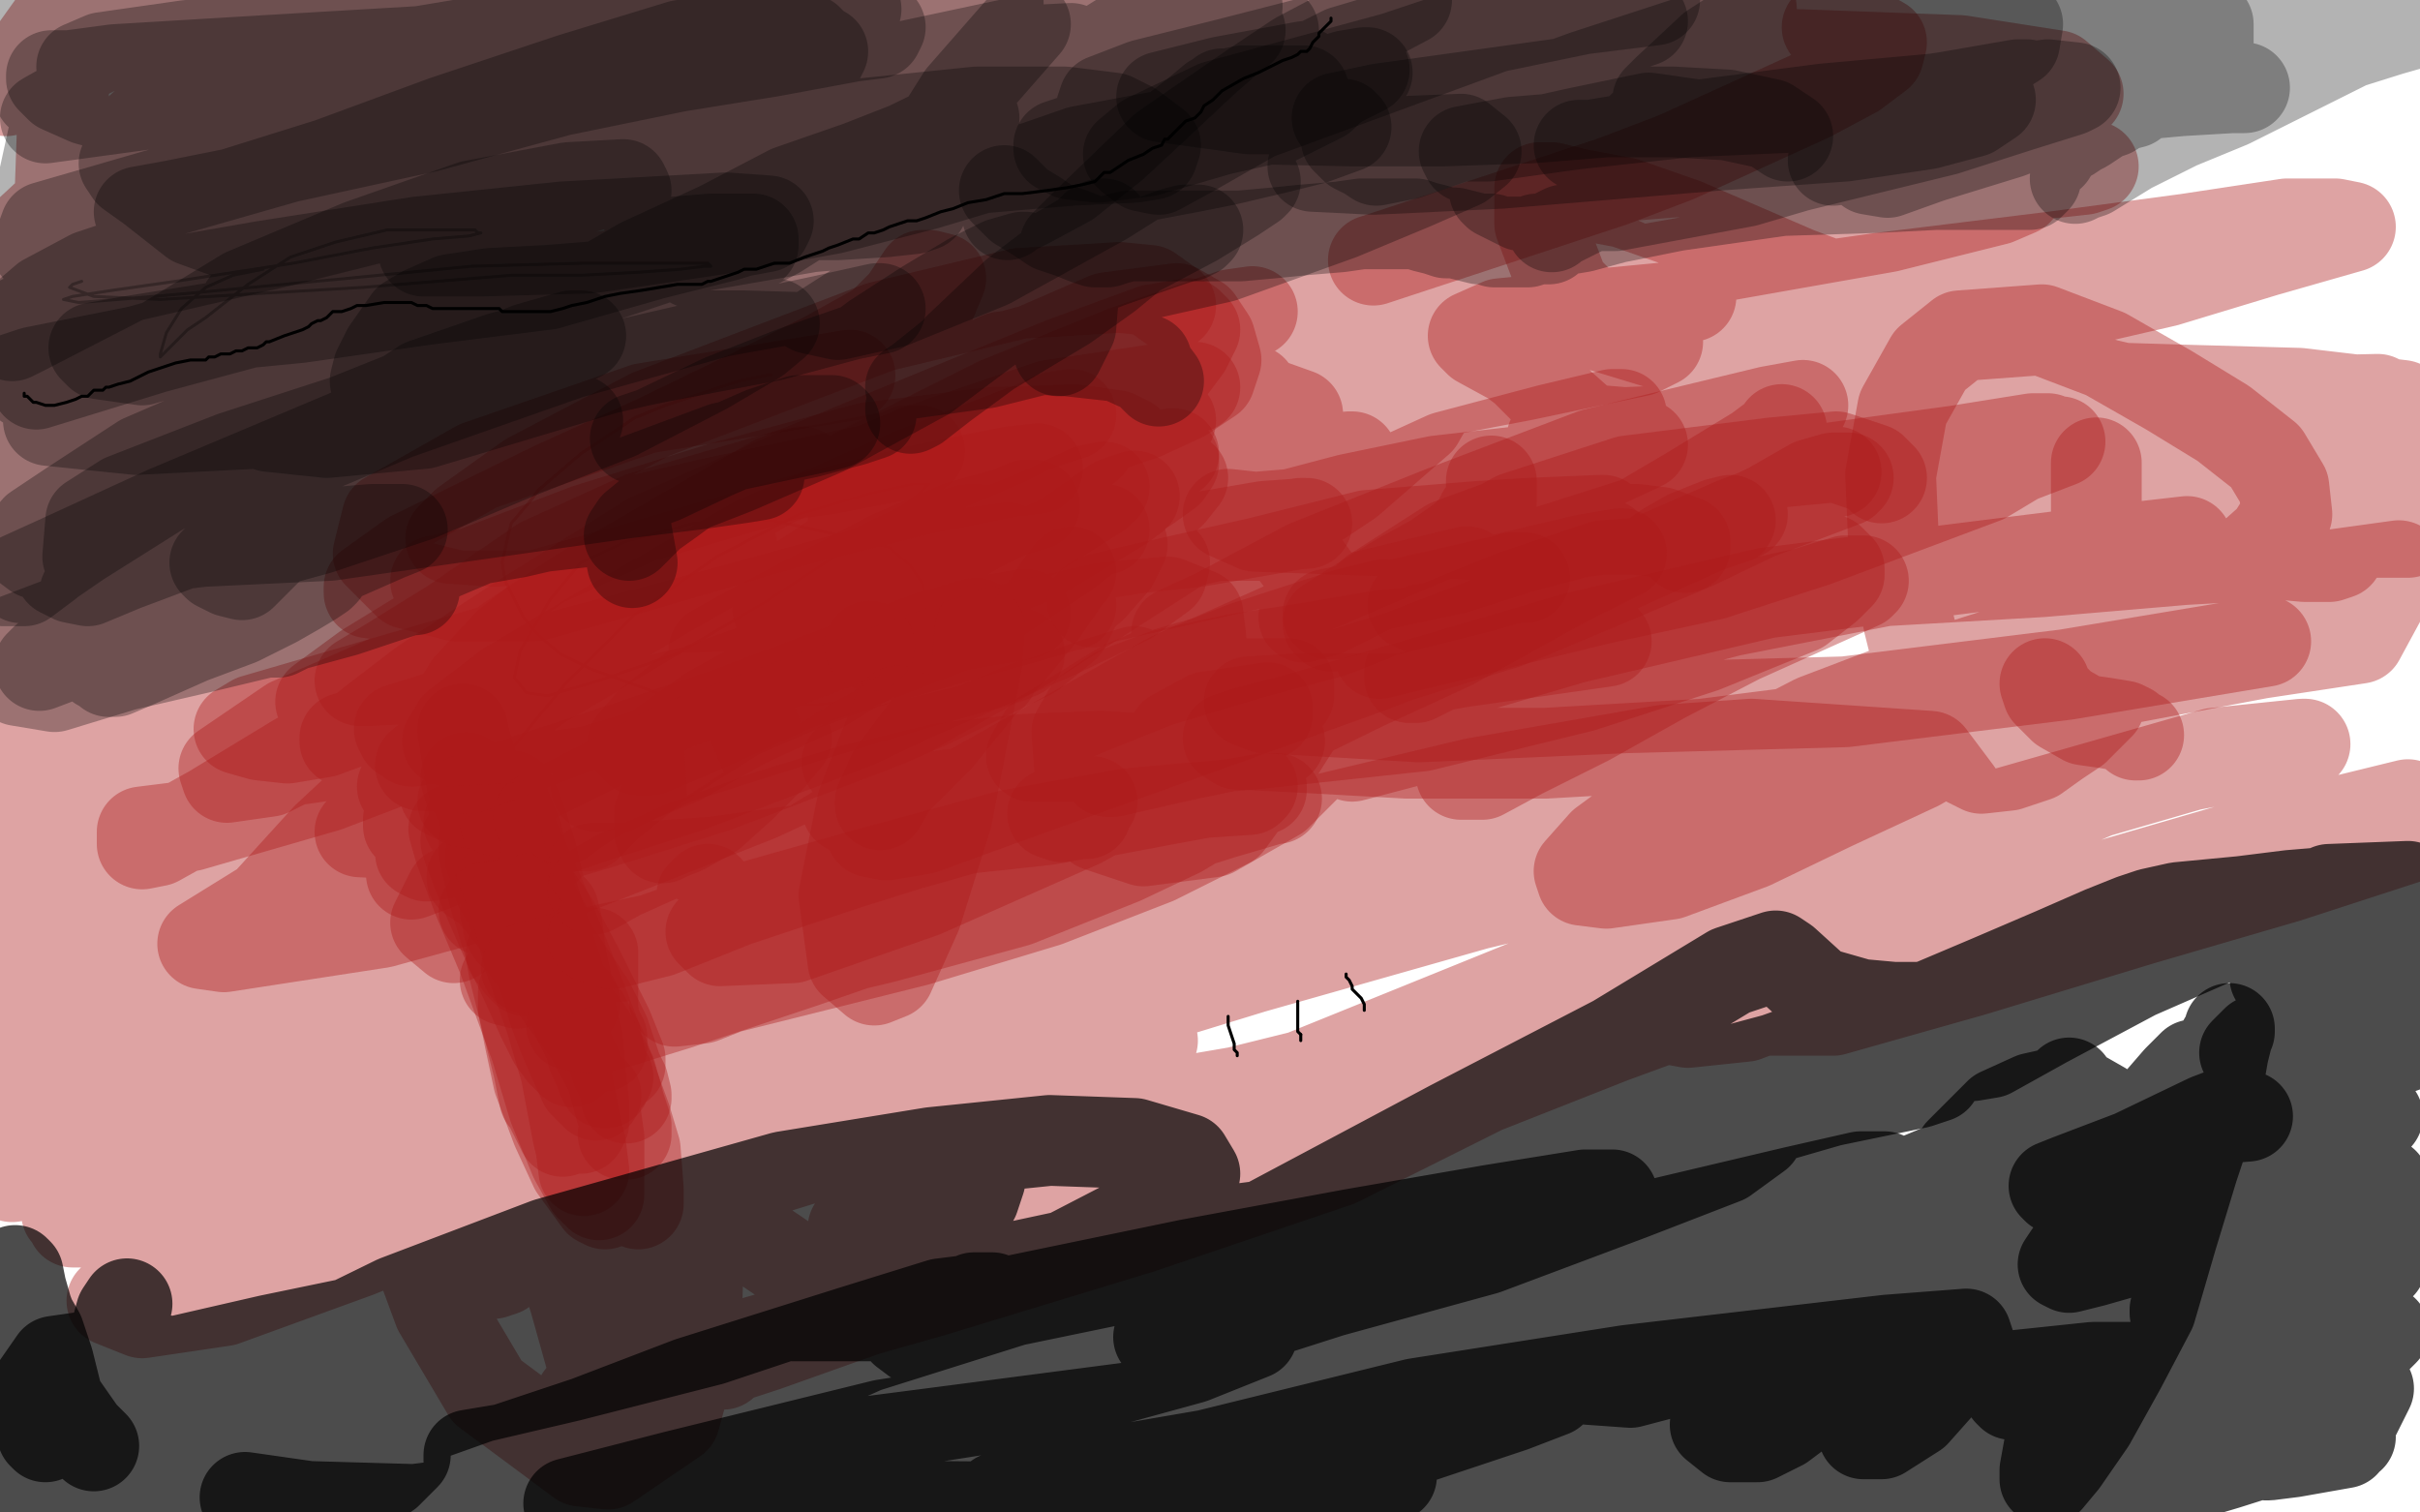 <?xml version="1.0" standalone="no"?>
<!DOCTYPE svg PUBLIC "-//W3C//DTD SVG 1.1//EN"
"http://www.w3.org/Graphics/SVG/1.1/DTD/svg11.dtd">

<svg width="800" height="500" version="1.1" xmlns="http://www.w3.org/2000/svg" xmlns:xlink="http://www.w3.org/1999/xlink" style="stroke-antialiasing: false"><desc>This SVG has been created on https://colorillo.com/</desc><rect x='0' y='0' width='800' height='500' style='fill: rgb(255,255,255); stroke-width:0' /><polyline points="255,124 254,124 254,124 244,126 244,126 232,130 232,130 220,134 220,134 210,138 210,138 201,144 201,144 192,150 178,162 175,166 169,173 168,177 166,186 167,192 170,198 173,204 178,210 185,216 195,221 217,229 235,233 251,233 270,233 286,231 298,226 304,222 306,217 306,209 306,205 306,199 305,193 301,187 294,181 278,177 255,172 229,173 207,179 192,186 182,198 172,215 170,224 174,229 181,230 198,225 224,216 253,199 279,182 303,164 307,160 302,160 288,163 264,170 237,184 210,203 187,226 168,249 159,264 156,272" style="fill: none; stroke: #ac1b1b; stroke-width: 1; stroke-linejoin: round; stroke-linecap: round; stroke-antialiasing: false; stroke-antialias: 0; opacity: 0.4"/>
<polyline points="246,187 243,187 243,187 241,187 241,187 240,187 240,187 237,190 237,190 232,196 232,196 220,206 220,206 202,218 177,233 149,252 127,266 119,275 141,276 193,257 262,219 323,179 360,147 372,122 360,114 331,118 299,132 277,152 250,190 238,212 225,230 217,239 197,264 191,272 191,273 194,273 201,266 217,253 244,236 297,213 330,194 353,180 364,175 365,175 361,176 352,183 331,197 278,222 235,238 197,258 174,267 173,267 184,259 205,240 251,208 269,197 312,169 328,161 334,159 334,168 326,179 304,195 269,219 228,242 167,277 152,283 136,289 142,285 157,268 184,246 219,221 265,194 309,171 340,157 351,151 344,152 314,159 268,171 215,187 164,212 123,232 103,245 105,246 138,232 180,207 233,179 284,152 323,137 340,131 342,131 338,132 327,137 303,145 265,156 196,187 158,212 126,233 106,248 99,251 106,250 119,239 144,221 185,197 269,155 318,135 344,122 345,118 340,116 329,119 299,136 253,163 151,215 96,239 74,254 75,257 89,255 113,243 153,217 198,186 245,152 285,124 306,104 311,92 307,91 305,91 303,94 299,100 291,108 273,118 247,131 216,146 183,161 136,184 122,194 122,196 130,197 150,192 185,177 229,156 301,130 340,117 364,114 374,116 376,120 375,125 369,131 356,136 331,144 298,153 249,173 221,186 207,194 206,195 215,197 230,192 281,153 312,133 343,115 366,105 389,102 396,106 400,112 402,119 400,125 391,131 378,137 366,141 355,145 353,146" style="fill: none; stroke: #ac1b1b; stroke-width: 30; stroke-linejoin: round; stroke-linecap: round; stroke-antialiasing: false; stroke-antialias: 0; opacity: 0.4"/>
<polyline points="531,180 517,179 517,179 491,177 491,177 458,175 458,175 420,178 420,178 377,183 377,183 339,189 339,189 307,199 291,209 292,213 296,216 299,218 303,220 312,221 334,220 375,212 426,197 475,177 528,154 541,148 543,147 542,147 539,147 533,149 517,158 489,171 428,197 405,206 336,238 295,257 285,269 288,275 293,276 305,274 338,262 388,244 452,221 548,184 573,173 610,159 611,158 606,158 599,160 585,168 560,180 498,206 443,223 383,241 354,252 292,267 280,267 280,265 288,256 304,241 349,212 368,203 432,172 478,151 512,142 533,137 536,137 533,138 521,145 494,156 453,175 404,197 320,225 273,241 265,247 272,250 282,250 297,245 317,233 348,215 407,184 428,175 494,151 522,145 533,142 534,143 528,148 515,154 496,164 464,181 403,205 359,222 321,235 305,239 314,233 350,215 401,199 435,190 423,183 404,176 391,171 369,167 348,165 327,164 305,161 279,161 253,163 231,171 213,180 204,189 202,196 219,201 250,200 291,195 336,185 378,172 410,166 429,165 435,165 436,165 429,170 421,175 404,182 381,192 349,206 314,224 273,247 233,263 199,277 180,280 184,274 202,258 235,235 284,208 338,187 391,165 431,153 446,151 447,151 437,163 421,175 394,191 355,211 309,236 251,263 188,288 126,305 74,313 67,312 88,299 108,277 138,249 175,220 221,192 267,168 308,152 349,138 360,137 361,141 358,150 353,164 342,182 318,204 285,225 241,253 196,274 148,290 102,298 103,294 108,289 140,254 179,226 231,195 286,170 340,152 385,136 415,132 429,137 430,147 429,158 420,171 402,189 368,211 325,230 269,252 187,280 133,292 107,291 116,286 137,265 166,235 208,205 258,176 312,153 360,133 403,126 414,129 416,137 414,149 405,164 383,182 352,200 309,216 255,237 195,255 138,263 127,260 138,254 154,239 185,217 227,188 276,160 330,133 372,116 407,104 414,103 409,105 397,112 376,123 344,141 305,160 260,181 182,219 127,240 114,244 114,245 115,245 117,244 123,239 140,226 172,205 215,178 265,156" style="fill: none; stroke: #ac1b1b; stroke-width: 30; stroke-linejoin: round; stroke-linecap: round; stroke-antialiasing: false; stroke-antialias: 0; opacity: 0.4"/>
<polyline points="242,181 191,202 191,202 163,215 163,215 84,238 84,238 79,241 79,241 86,243 86,243 95,244 95,244 107,242 126,235 174,220 217,209 259,198 303,188 342,182 371,182 385,186 384,190 373,198 350,209 302,230 283,239 228,260 194,271 168,280 156,282 156,280 166,269 185,252 214,231 252,210 317,182 352,168 377,161 386,158 385,158 377,163 360,172 316,190 275,206 233,223 191,241 150,257 133,260 141,260 157,257 182,243 217,221 260,201 330,174 366,162 387,157 391,158 387,163 376,173 355,185 324,202 286,221 241,244 170,272 139,282 141,283 148,282 160,275 175,261 201,237 238,211 297,173 332,152 353,140 358,138 354,139 346,147 335,159 320,175 297,197 254,231 221,251 190,264 165,271 152,273 150,274 153,274 160,269 170,261 186,249 218,226 240,211 260,195 275,185 281,181 280,181 277,184 261,199 243,214 217,230 187,248 151,265 135,271 135,273 140,274 158,272 183,260 223,237 271,209 296,195 358,156 382,142 387,139 386,139 378,142 366,151 336,168 313,180 284,193 254,204 224,213 193,218 171,220 163,218 168,212 192,196 256,159 307,138 351,120 381,109 393,107 395,109 392,115 386,123 373,135 360,144 351,149 318,162 293,169 282,172" style="fill: none; stroke: #ac1b1b; stroke-width: 30; stroke-linejoin: round; stroke-linecap: round; stroke-antialiasing: false; stroke-antialias: 0; opacity: 0.4"/>
<polyline points="296,221 291,223 291,223 282,224 282,224 281,224 281,224 281,222 281,222 285,214 285,214 286,210 286,210 289,201 298,186 303,181 319,168 338,160 359,154 375,152 385,151 388,152 388,153 386,156 379,161 352,173 321,184 286,197 250,209 218,222 191,230 177,233 175,233 177,232 184,226 196,217 217,206 243,193 273,182 302,175 324,171 337,171 339,173 337,177 335,180 320,194 301,208 274,225 237,248 191,273 149,295 144,305 150,310 158,305 172,289 196,265 230,237 271,211 307,189 334,174 348,170 353,173 353,176 355,187 356,193 356,199 352,207 341,216 308,232 292,239 237,260 199,272 169,281 162,282 165,282 171,277 179,267 193,253 217,235 248,214 305,187 339,178 352,176 370,177 371,180 368,186 361,194 349,204 328,216 298,230 239,254 193,265 158,270 155,272 159,272 167,270 181,261 200,246 231,227 249,217 311,188 343,175 361,167 365,165 361,166 355,171 333,185 308,197 270,211 249,220 172,240 138,243 136,245 137,245 142,244 147,240 155,227 168,213 188,197 213,184 242,171 268,163 289,160 309,159 313,159 313,160 305,163 287,172 260,182 224,201 161,232 132,241 133,243 139,244 146,242 156,235 177,218 213,194 258,168 303,149 347,134 387,128 395,128 394,128 391,129 386,131 375,135 355,140 311,150 294,154 237,166 198,175 164,179 149,178 154,173 175,158 215,137 291,108 337,97 370,95 380,96 387,101" style="fill: none; stroke: #ac1b1b; stroke-width: 30; stroke-linejoin: round; stroke-linecap: round; stroke-antialiasing: false; stroke-antialias: 0; opacity: 0.4"/>
<polyline points="260,244 255,250 255,250 245,260 245,260 235,269 235,269 226,274 226,274 221,276 221,276 219,277 219,277 218,275 218,269 222,259 233,245 253,228 280,211 305,198 318,190 324,186 326,185 328,185 328,186 327,188 319,192 303,199 280,207 249,219 210,225 167,232 166,233 172,234 181,234 190,229 207,221 238,210 282,199 333,188 383,180 418,174 432,173 430,173 419,175 396,179 359,183 316,189 268,198 218,212 174,230 161,238 162,241 163,242 164,243 165,243 168,244 174,243 190,236 237,220 270,211 288,207 331,200 348,200 353,200 354,200 353,200 347,202 333,206 287,219 244,232 190,247 149,255 147,261 147,262 149,263 153,263 158,261 162,261 168,260 169,260 171,260 175,258 199,246 216,235 225,228 225,226 221,225 205,228 184,233 150,244 108,260 63,273 47,275 47,279 52,278 70,268 98,251 137,229 180,210 220,198 251,188 269,188 275,189 276,190 274,190 269,191 258,194 238,202 210,210 178,219 143,228 114,234 106,232 121,221 152,202 196,180 243,166 282,158 306,156 319,157 318,158 311,160 299,165 277,171 251,177 223,183 195,191 174,196 165,198 177,194 191,189 254,169 300,157 334,152 357,149 367,148 361,147 351,148 331,151 302,156 265,165 225,174 185,183 144,192 145,193 152,191 194,175 239,161 287,148 328,143 355,142 369,144 373,146 372,147 365,151 350,159 329,167 308,178 283,189 261,198 246,202 243,203 251,204 268,198 309,178 337,166 364,157 380,152 387,150 388,150" style="fill: none; stroke: #ac1b1b; stroke-width: 30; stroke-linejoin: round; stroke-linecap: round; stroke-antialiasing: false; stroke-antialias: 0; opacity: 0.4"/>
<polyline points="183,301 184,305 184,305 185,313 185,313 186,319 186,319 187,323 187,323 187,324 187,323 186,319 182,313 180,309 178,307 177,305 176,304 176,306 175,322 176,335 177,348 179,358 180,363 181,364 181,362 182,355 183,336 182,321 180,301 176,283 172,270 169,263 168,263 168,281 168,290 175,325 181,347 186,364 190,371 192,373 193,371 193,365 192,356 191,344 188,331 184,316 179,300 173,289 169,284 168,284 167,292 167,305 170,321 174,337 178,353 182,366 185,372 186,374 186,365 186,353 183,339 175,313 169,296 164,283 160,278 160,282 163,295 167,308 171,321 175,333 180,349 182,358 183,364 184,366 185,362 185,359" style="fill: none; stroke: #ac1b1b; stroke-width: 30; stroke-linejoin: round; stroke-linecap: round; stroke-antialiasing: false; stroke-antialias: 0; opacity: 0.4"/>
<polyline points="174,329 175,332 175,332 176,339 176,339 179,351 179,351 180,356 180,356 181,358 181,358 181,359 181,356 179,346 175,333 165,306 159,288 152,277 150,274 152,281 158,297 166,316 177,346 183,366 190,383 195,392 198,395 198,391 198,376 196,362 192,346 187,327 181,307 175,290 170,277 168,273 169,275 174,286 181,302 192,330 197,343 199,352 200,356 201,356" style="fill: none; stroke: #ac1b1b; stroke-width: 30; stroke-linejoin: round; stroke-linecap: round; stroke-antialiasing: false; stroke-antialias: 0; opacity: 0.4"/>
<polyline points="195,315 196,315 196,315 196,320 196,320 196,327 196,327 196,334 196,334 197,340 198,345 199,346 199,343 194,333 192,329 182,309 173,293 164,279 157,268 155,260 154,257 158,271 162,283 165,297 169,311 174,325 179,336 183,344 186,348 187,349 188,350 189,351 187,346 183,340 174,325 167,310 160,294 155,281 154,278" style="fill: none; stroke: #ac1b1b; stroke-width: 30; stroke-linejoin: round; stroke-linecap: round; stroke-antialiasing: false; stroke-antialias: 0; opacity: 0.4"/>
<polyline points="169,315 170,316 170,316 171,317 171,317 172,319 172,319 173,320 173,320 174,321" style="fill: none; stroke: #ac1b1b; stroke-width: 30; stroke-linejoin: round; stroke-linecap: round; stroke-antialiasing: false; stroke-antialias: 0; opacity: 0.4"/>
<polyline points="205,352 205,350 205,350 201,340 201,340 191,320 191,320 183,305 183,305 174,292 174,292 168,282 168,282 166,279 168,286 172,296 181,313 184,318 189,331 191,337 193,341 195,345 196,349 198,353 199,356 200,357 200,358 200,357 197,347 190,334 179,315 162,294 156,290" style="fill: none; stroke: #ac1b1b; stroke-width: 30; stroke-linejoin: round; stroke-linecap: round; stroke-antialiasing: false; stroke-antialias: 0; opacity: 0.4"/>
<polyline points="207,363 207,362 207,362 206,358 206,358 204,354 204,354 200,342 200,342 195,332 195,332 187,320 187,320 178,306 171,297 168,292 167,291" style="fill: none; stroke: #ac1b1b; stroke-width: 30; stroke-linejoin: round; stroke-linecap: round; stroke-antialiasing: false; stroke-antialias: 0; opacity: 0.4"/>
<polyline points="206,375 207,375 207,375 207,372 207,372 205,366 205,366 202,355 202,355 195,342 195,342 181,323 181,323 175,315 173,312 173,311 172,310 170,309 169,308 169,307 168,306 168,305 168,304 168,303 168,301 167,301" style="fill: none; stroke: #ac1b1b; stroke-width: 30; stroke-linejoin: round; stroke-linecap: round; stroke-antialiasing: false; stroke-antialias: 0; opacity: 0.4"/>
<polyline points="197,362 195,360 195,360 193,358 193,358 189,349 189,349 186,342 186,342 183,334 183,334 181,327 181,327 179,321 177,316 176,313 173,308 171,305 170,303 168,297 166,292 164,287 162,284 162,283" style="fill: none; stroke: #ac1b1b; stroke-width: 30; stroke-linejoin: round; stroke-linecap: round; stroke-antialiasing: false; stroke-antialias: 0; opacity: 0.4"/>
<polyline points="193,379 192,378 192,378 191,376 191,376 191,375 191,375 190,373 190,373 190,370 190,370 189,366 189,366 187,358 184,352 181,346 178,341 175,336 174,333 173,330 173,329 173,328 173,333 175,343 178,357 184,373 190,386 198,397 200,398 200,397 200,394 200,390 200,386 200,379 199,372 197,361 192,341 186,327 184,320 175,292 171,276 167,266 166,264 166,268 169,279 174,297 178,308 183,320 187,333 191,348 195,367 200,383 206,394 211,398 211,396 211,393 210,380 207,370 203,359 199,347 193,336 185,325 173,308 169,300 166,295 165,293" style="fill: none; stroke: #ac1b1b; stroke-width: 30; stroke-linejoin: round; stroke-linecap: round; stroke-antialiasing: false; stroke-antialias: 0; opacity: 0.4"/>
<polyline points="193,387 192,379 192,379 191,375 191,375 187,354 187,354 182,337 182,337 175,317 175,317 169,295 169,295 163,273 157,256 153,242 153,241 154,248 156,259 161,272 166,288 171,301 177,313 184,325 187,329 189,330 189,331 190,331 190,332 188,329 183,322 182,319" style="fill: none; stroke: #ac1b1b; stroke-width: 30; stroke-linejoin: round; stroke-linecap: round; stroke-antialiasing: false; stroke-antialias: 0; opacity: 0.4"/>
<polyline points="236,215 245,210 245,210 256,204 256,204 294,184 294,184 317,174 317,174 335,169 335,169 342,167 339,167 326,173 310,182 285,197 257,213 230,227 215,239 209,246 211,248 215,248 236,239 262,227 290,217 316,207 339,203" style="fill: none; stroke: #ac1b1b; stroke-width: 30; stroke-linejoin: round; stroke-linecap: round; stroke-antialiasing: false; stroke-antialias: 0; opacity: 0.4"/>
<polyline points="182,244 174,245 174,245 169,245 169,245 170,245 170,245 174,245 174,245 182,242 182,242 198,233 198,233 223,221 253,208 283,195 308,183 321,176 323,175 322,175 320,175 310,178 285,190 244,203 194,222 155,240 139,253 155,254 190,241 240,221 296,197 341,177 363,163 365,161 360,162 343,170 313,182 237,203 181,218 141,224 121,225 119,225 129,219 150,206 179,186 212,171 260,157 274,155 300,150 304,149 303,149 300,149" style="fill: none; stroke: #ac1b1b; stroke-width: 30; stroke-linejoin: round; stroke-linecap: round; stroke-antialiasing: false; stroke-antialias: 0; opacity: 0.4"/>
<polyline points="257,201 289,190 289,190 310,184 310,184 326,182 326,182 333,181 333,181 334,183 334,183 333,186 333,186 329,190 314,201 295,213 272,227 246,239 225,251 208,258 198,260 197,260 202,256 229,237 263,220 305,200 343,184 371,167 375,164 369,166 350,179 318,192 278,211 231,228 167,244 148,245 151,240 168,227 203,206 250,179 300,157 339,142 354,137 348,138 332,146 306,157" style="fill: none; stroke: #ac1b1b; stroke-width: 30; stroke-linejoin: round; stroke-linecap: round; stroke-antialiasing: false; stroke-antialias: 0; opacity: 0.4"/>
<polyline points="186,271 190,268 190,268 196,264 196,264 221,252 221,252 239,244 239,244 258,235 258,235 276,227 276,227 296,219 312,212 321,207 323,206 322,206 308,210 279,221 242,235 201,249 170,259 155,264 153,265 167,267 190,261 226,250 267,237 307,225 332,218 337,216 334,215 321,215 295,222 259,235 223,248 178,263 165,268 164,268 169,268" style="fill: none; stroke: #ac1b1b; stroke-width: 30; stroke-linejoin: round; stroke-linecap: round; stroke-antialiasing: false; stroke-antialias: 0; opacity: 0.4"/>
<polyline points="354,189 353,190 353,190 344,203 344,203 335,214 335,214 323,228 323,228 310,244 310,244 295,259 295,259 291,266 291,265 295,256 307,240 315,232 323,226 328,223" style="fill: none; stroke: #ac1b1b; stroke-width: 30; stroke-linejoin: round; stroke-linecap: round; stroke-antialiasing: false; stroke-antialias: 0; opacity: 0.4"/>
<polyline points="348,211 346,214 346,214 339,220 339,220 329,228 329,228 317,239 317,239 295,258 295,258 284,268 284,268 281,272 281,273 285,270 297,258 315,243 335,232 350,224 357,221 358,220 356,222 343,233 336,238 309,255 289,269 274,278 266,283 263,285 267,278 272,271 283,262 298,251 314,243 327,238 331,237 323,241 315,245 278,261 250,273 227,284 222,287 227,288 247,279 273,265 314,241 325,236 340,231 333,234 318,242 295,254 266,267 237,279 211,290 191,296 200,294 218,286 245,275 275,266 304,258 338,253 346,253 346,256 343,258 319,270 291,281 256,291 220,300 194,307 189,308 199,302 241,279 281,263 320,247 338,242 369,235 371,235 367,240 353,250 325,262 289,275 229,289 198,294 187,294 190,293 204,285 229,271 262,257 294,246 323,239 348,238 351,241 348,246 334,256 304,267 265,280 225,290 197,293 191,293 202,288 223,275 253,260 291,247 326,238 351,236 361,236 360,239 349,246 328,256 277,276 241,289 215,298 209,300 212,300 227,294 257,280 298,265 340,253 389,243 404,242 406,242 402,244 390,249 368,254 335,262 296,270 266,275 253,276 256,274 261,270 293,247 325,230 359,215 385,207 396,208 397,212 392,218 363,233 327,242 284,251 238,261 200,268 178,270 192,263 223,247 286,224 329,209 364,201 386,199 396,203 397,211 389,220 367,231 312,248 264,262 239,269 186,282 180,284 188,285 210,279 247,263 297,248 346,237 408,226 426,226 426,230 421,234 381,252 327,267 266,282 206,293 161,300 160,301 168,299 210,285 247,271 285,260 315,253 335,251 344,253 343,259 320,275 290,287 254,299 235,304 181,321 167,324 171,325 192,318 229,302 275,285 326,270 391,257 411,258 414,261 406,272 382,284 346,298 303,311 259,322 223,331 232,330 277,312 320,295 366,276 402,264 417,261 417,260 408,262 384,269 323,286 279,294 245,302 232,303 239,301 261,290 295,272 331,257 371,246 382,244 383,244 376,249 358,256 325,267 283,281 244,292 229,298 234,299 257,293 322,269 364,256 393,248 400,247 391,250 363,260 316,276 256,293 204,306 181,318 207,316 256,300 317,282 377,262 414,249 423,245 412,247 365,258 320,268 274,278 252,283 213,289 210,289" style="fill: none; stroke: #ac1b1b; stroke-width: 30; stroke-linejoin: round; stroke-linecap: round; stroke-antialiasing: false; stroke-antialias: 0; opacity: 0.4"/>
<polyline points="234,294 232,296 232,296 234,298 234,298 242,301 242,301 259,300 259,300 291,294 291,294 333,285 333,285 373,273 401,267 406,266 399,267 374,274 313,291 288,295 242,305 185,317 174,320 180,320 203,315 240,302 286,289 334,276 373,269 395,267 400,269 390,275 371,284 336,298 292,310 246,321 206,333 189,339 198,340 224,332 266,318 315,301 366,281 404,269 421,264 422,264 418,264 407,266 385,268" style="fill: none; stroke: #ac1b1b; stroke-width: 30; stroke-linejoin: round; stroke-linecap: round; stroke-antialiasing: false; stroke-antialias: 0; opacity: 0.4"/>
<polyline points="196,294 205,289 205,289 225,280 225,280 253,270 253,270 282,261 282,261 311,254 311,254 339,251 339,251 364,250 379,251 385,251 386,251 377,251 361,251 335,253 299,262 265,271 239,279 230,283 231,284 243,285 283,278 322,270 360,264 391,260 409,259 414,260 413,261 398,262 387,264 334,274 314,279 255,298 235,308 238,311 262,310 305,295 357,272 399,249 419,236 419,234 399,237 388,243" style="fill: none; stroke: #ac1b1b; stroke-width: 30; stroke-linejoin: round; stroke-linecap: round; stroke-antialiasing: false; stroke-antialias: 0; opacity: 0.4"/>
<polyline points="196,287 207,287 207,287 236,285 236,285 272,280 272,280 309,275 309,275 346,271 346,271 357,269 357,269 359,269 357,268 349,268 333,270 305,278 269,288 231,300 204,308 196,310 202,312 218,308 243,298 279,286 314,275 342,269 358,266 361,265 357,265 346,265 324,267 295,275 270,281 258,284 266,281 284,270 324,245 349,233 369,225 374,223 375,222 362,226 338,234 308,247 289,257 289,259 307,256 366,232 411,214 445,203 457,200 458,200 453,204 440,209 414,216 357,233 318,242 289,249 280,252 286,252 310,246 352,232 405,217 457,201 501,191 504,191 500,191 490,194 474,198 450,204 438,207" style="fill: none; stroke: #ac1b1b; stroke-width: 30; stroke-linejoin: round; stroke-linecap: round; stroke-antialiasing: false; stroke-antialias: 0; opacity: 0.4"/>
<polyline points="432,253 422,263 422,263 401,275 401,275 378,278 378,278 363,273 363,273 358,264 358,264 357,255 357,255 356,242 360,235 369,229 385,223 408,218 434,214 457,210 469,209 472,208 470,208 459,215 442,226 414,239 382,256 357,264 348,269 351,270 379,261 396,249 463,212 500,197 530,187 544,186 546,188 545,194 539,203 530,213 510,233 498,244 488,252 484,255 483,256 490,256 503,249 525,238 550,224 575,211 595,202 615,193 616,192 610,192 597,196 569,202 523,214 450,238 440,245 447,250 466,245 490,230 514,213 532,196 544,186 551,181 558,177 568,173 572,172 568,175" style="fill: none; stroke: #ac1b1b; stroke-width: 30; stroke-linejoin: round; stroke-linecap: round; stroke-antialiasing: false; stroke-antialias: 0; opacity: 0.4"/>
<polyline points="361,199 363,198 363,198 376,195 376,195 416,186 416,186 452,177 452,177 489,174 489,174 505,173 505,173 529,172 530,172 529,173 525,174 518,177 503,181 481,188 453,194 434,202 431,204 438,202 454,194 480,184 507,178 529,175 541,175 549,176 557,179 557,181" style="fill: none; stroke: #ac1b1b; stroke-width: 30; stroke-linejoin: round; stroke-linecap: round; stroke-antialiasing: false; stroke-antialias: 0; opacity: 0.4"/>
<polyline points="481,202 487,204 487,204 503,209 503,209 518,212 518,212 529,212 529,212 531,212 510,215 482,219 466,222 466,224 468,224 476,220 507,204 534,188 556,178 565,174 568,173 571,172 574,171 576,170 575,170 568,170 557,173 537,178 512,183 485,190 464,195 455,197 453,197 454,196 479,180 509,169 538,163 557,163 560,163 558,166 548,171 515,184 483,192 449,201 439,203 441,203 449,201 458,196 474,186 501,171 538,159 586,153 607,151 619,155 622,158" style="fill: none; stroke: #ac1b1b; stroke-width: 30; stroke-linejoin: round; stroke-linecap: round; stroke-antialiasing: false; stroke-antialias: 0; opacity: 0.4"/>
<polyline points="" style="fill: none; stroke: #ac1b1b; stroke-width: 30; stroke-linejoin: round; stroke-linecap: round; stroke-antialiasing: false; stroke-antialias: 0; opacity: 0.4"/>
<polyline points="493,159 493,161 493,161 493,166 493,166 490,170 490,170 488,174 488,174 484,178 484,178 474,185 474,185 463,191 450,199 439,206 440,207 448,206 463,199 490,189 553,169 603,155 647,149 672,145 677,145 671,149 656,158 632,167 600,179 566,190 529,198 492,207 484,208 489,207 496,202 507,196 527,189 564,175 633,159 668,151 681,146 680,146 670,149 655,156 628,163 588,175 540,192 493,207 456,216 463,213 489,200 524,183 558,163 581,149 589,143 589,142 588,144 587,149" style="fill: none; stroke: #ac1b1b; stroke-width: 30; stroke-linejoin: round; stroke-linecap: round; stroke-antialiasing: false; stroke-antialias: 0; opacity: 0.4"/>
<polyline points="455,210 454,210 454,210 457,209 457,209 474,203 474,203 501,196 501,196 535,190 571,186 594,184 598,183 597,183 589,187 560,201 525,217 477,232 428,242 390,250 368,255 366,255 376,250 399,238 462,216 510,198 554,190 588,186 605,185 608,188 608,190 604,194 595,201 563,214 523,227 470,240 414,246 367,250 341,250 345,243 371,227 417,207 476,187 533,169 595,158 607,156 602,156 597,157 586,161 564,167 530,173 488,185 443,197 394,209 389,209 402,203 432,187 477,169 527,150 585,136 596,134 595,136 583,144 569,152 547,161 532,167" style="fill: none; stroke: #ac1b1b; stroke-width: 30; stroke-linejoin: round; stroke-linecap: round; stroke-antialiasing: false; stroke-antialias: 0; opacity: 0.4"/>
<circle cx="287.5" cy="213.5" r="15" style="fill: #ac1b1b; stroke-antialiasing: false; stroke-antialias: 0; opacity: 0.4"/>
<polyline points="707,243 706,243 706,243 705,242 705,242 704,241 704,241 702,240 702,240 696,239 696,239 689,238 689,238 682,234 677,229 676,226" style="fill: none; stroke: #ac1b1b; stroke-width: 30; stroke-linejoin: round; stroke-linecap: round; stroke-antialiasing: false; stroke-antialias: 0; opacity: 0.4"/>
<polyline points="693,153 693,161 693,161 693,173 693,173 693,186 693,186 693,200 693,200 694,210 694,210 695,222 695,222 695,229 694,233 690,237 686,241 680,245 673,250 664,253 655,254 647,250 639,238 631,206 626,180 625,157 629,135 638,119 648,111 675,109 696,117 717,129 735,140 749,151 755,161 756,170 751,178 742,186 730,195 715,205 696,218 660,238 634,253 606,266 579,279 552,289 531,292 523,291 522,288 530,279 545,268 569,254 600,238 642,222 686,208 727,197 764,191 793,187 780,211 747,216 673,230 618,239 563,246 511,249 465,249 429,247 409,246 406,244 412,242 431,237 469,226 520,211 584,196 688,183 723,179" style="fill: none; stroke: #ac1b1b; stroke-width: 30; stroke-linejoin: round; stroke-linecap: round; stroke-antialiasing: false; stroke-antialias: 0; opacity: 0.4"/>
<polyline points="749,212 683,223 683,223 610,232 610,232 537,234 537,234 469,237 469,237 418,234 418,234 413,232 413,232 429,231 444,231 464,231 491,224 526,214 572,202 623,192 675,189 722,185 757,183 773,183 770,184 762,184 751,183 728,183 694,184 652,186 611,187 572,193 514,201 485,202 469,201 467,200 473,198 494,193 533,187 587,182 671,173 726,169 775,169 796,176 777,176 743,174 693,172 602,173 571,174 472,176 415,174 406,170 415,171 427,170 446,165 475,159 519,154 600,145 659,143 713,142 758,147 792,157 788,148 779,146 748,139 722,133 696,127 669,118 643,109 618,99 594,90 557,74 537,67 521,64 513,62 510,62 509,62 509,66 509,74 517,95 530,108 553,115 591,116 634,111 677,102 716,93 749,83 770,77 777,75 772,74 756,74 723,79 678,85 621,92 558,101 496,107 487,111 489,113 500,119 504,122 516,134 525,142 537,143 560,142 598,138 648,135 702,134 786,132 718,147 657,150 626,152 550,151 520,147 513,145 515,145 519,146 526,146 541,144 585,137 621,131 656,128 691,128 724,129 760,130 794,134" style="fill: none; stroke: #ac1b1b; stroke-width: 30; stroke-linejoin: round; stroke-linecap: round; stroke-antialiasing: false; stroke-antialias: 0; opacity: 0.4"/>
<polyline points="604,9 615,10 615,10 622,14 622,14 621,18 621,18 613,24 613,24 598,32 598,32 554,52 533,60 454,86" style="fill: none; stroke: #ac1b1b; stroke-width: 30; stroke-linejoin: round; stroke-linecap: round; stroke-antialiasing: false; stroke-antialias: 0; opacity: 0.4"/>
<polyline points="281,124 213,135 213,135 158,154 158,154 128,171 128,171 125,183 125,183 135,193 135,193 151,197 151,197 177,197 209,188 264,172 304,162 334,156 343,155" style="fill: none; stroke: #ac1b1b; stroke-width: 30; stroke-linejoin: round; stroke-linecap: round; stroke-antialiasing: false; stroke-antialias: 0; opacity: 0.4"/>
<polyline points="297,235 285,266 285,266 279,296 279,296 282,318 282,318 289,324 289,324 294,322 294,322 303,302 303,302 313,270 323,219 324,208" style="fill: none; stroke: #ac1b1b; stroke-width: 30; stroke-linejoin: round; stroke-linecap: round; stroke-antialiasing: false; stroke-antialias: 0; opacity: 0.4"/>
<polyline points="437,165 446,159 446,159 469,139 469,139 477,125 477,125 481,113 481,113 482,105 482,105 480,97 480,97 478,92 475,88 473,86 464,87 448,91 421,94 386,99 346,105 311,111 279,117 267,122 270,124 281,124 305,121 340,115 392,107 451,105 506,106 542,111 548,113 542,116 504,124 457,133 398,144 338,152 287,159 254,166 246,168 250,170 273,164 313,151 385,122 431,110 462,105 472,102 470,101 465,100 455,100 425,100 390,104 347,107 302,108 253,109 208,107 173,103 162,101 168,99 195,92 269,82 327,80 387,82 439,85 479,93 500,99 505,104 498,107 476,113 436,119 347,134 278,151 210,162 153,172 117,176 109,176 121,173 154,164 249,146 328,130 406,114 470,109 511,105 523,109 516,113 494,120 453,131 368,148 335,156 229,171 161,179 101,185 59,181 44,178 48,177 64,177 95,171 175,145 238,131 309,117 375,109 435,106 481,105 504,106 506,107 503,107 485,107 427,110 369,118 302,127 230,133 167,140 118,141 94,135 97,132 121,124 160,111 219,90 285,76 357,66 428,64 490,73 532,85 554,95 559,98 557,98 551,96 534,94 503,94 455,96 396,98 299,94 266,96 217,97 187,98 186,99 209,97 250,88 312,74 384,61 463,53 536,53 613,59 641,59 647,56 645,54 638,51 622,49 592,50 550,50 501,54 449,59 395,67 310,71 285,72 224,70 213,69 217,69 237,66 275,61 331,54 395,46 464,46 566,46 618,50 653,55 667,60 667,63 660,66 648,69 624,75 556,87 500,97 438,109 377,119 318,127 268,134 237,132 231,127 243,122 279,113 371,92 448,77 527,59 601,53 655,51 683,52 692,55 689,56 680,57 662,57 652,58 590,58 528,56 460,59 386,68 315,71 257,73 224,71 224,64 252,55 305,42 373,32 449,23 526,18 594,18 648,20 680,25 687,31 680,35 669,39 651,44 624,48 588,52 540,56 484,63 419,72 351,77 283,85 194,96 155,96 146,97 151,100 167,102 193,101 239,90 297,74 367,56 481,35 554,26 610,23 641,23 645,25 636,28 619,34 589,40 516,51 455,62 384,74 310,86 234,96 164,100 112,95 108,94 117,90 143,78 173,67 215,54 268,43 328,31 387,21 442,11 498,8 544,10 572,14 581,18 575,23 563,27 543,31 509,36 460,43 404,48 342,53 251,57 209,56 190,51 187,48 191,41 202,32 217,21 231,9 451,8 496,16 547,28 608,48 607,48 594,47 570,47 550,46 527,45 489,47 462,48 432,49 400,49 364,48 327,46 287,43 244,43 206,44 163,37 150,34 148,31 150,26 159,20 176,15 204,8 238,2 478,0 552,2 572,3 579,3 577,3 570,2 557,0 144,5 100,8 73,12 71,13 74,17 81,21 93,24 117,25 165,22 219,20 309,18 373,15 428,11 473,11 501,16 505,24 493,35 463,49 394,79 337,110 275,147 208,186 141,221 88,244 60,257 54,256 58,246 74,213 90,187 113,154 134,115 153,74 172,32 238,3 238,38 236,76 232,119 224,163 216,205 211,244 214,295 218,320 220,336 220,340 219,328 215,304 211,270 203,231 194,190 184,145 166,82 154,50 148,27 144,17 142,17 141,27 140,54 139,90 141,136 141,211 144,263 152,312 159,353 163,386 166,409 166,420 163,421 155,406 148,384 138,352 129,312 123,270 114,226 106,180 101,136 96,96 93,63 87,41 79,41 73,54 69,83 70,121 77,167 89,212 109,260 129,303 152,345 175,380 201,421 212,437 214,442 212,441 202,430 192,407 180,375 159,319 144,276 129,235 114,193 102,155 93,126 86,106 82,96 81,95 81,99 83,119 84,169 86,210 96,255 106,300 117,349 131,395 145,433 161,460 192,483 201,484 223,469 230,444 231,411 226,369 212,324 190,277 164,234 126,177 113,152 108,142 106,143 105,155 109,184 120,221 134,261 150,302 169,340 187,375 217,420 231,439 238,449 239,451 236,447 229,433 219,413 198,372 184,341 177,326 152,273 139,236 124,200 114,167 107,139 101,122 98,117 96,120 96,140 99,174 109,211 122,248 139,286 160,320 186,353 213,381 238,402 263,419 284,427 289,427 290,420 289,403 286,376 280,342 271,305 259,264 235,206 229,190 211,159 204,156 201,161 198,181 197,213 196,251 196,293 198,337 201,399 205,433 207,459 207,473 207,475 202,470 197,455 190,430 175,382 173,352 171,324 171,298 171,277 173,263 174,258 176,261 180,274 184,293 192,325 195,349 197,376 201,406 205,435 207,456 210,464 211,459 215,435 231,372 245,325 267,280 295,240 332,208 368,185 402,177 424,177 438,196 439,215 430,237 416,259 394,285 360,310 319,335 279,357 242,377 217,389 208,391 219,391 244,375 279,344 322,310 371,274 417,242 459,212 483,193 485,189 443,199 387,224 314,265 235,303 156,337 100,371 68,391 66,398 98,392 143,372 202,343 271,309 344,275 411,246 464,220 499,199 510,191 505,190 487,193 441,220 422,229 352,267 300,290 242,308 194,320 156,328 147,327 165,319 202,297 280,247 341,212 397,176 437,146 459,130 460,123 442,121 404,131 326,164 257,192 191,218 127,239 72,257 34,267 27,270 46,271 87,262 181,226 251,199 322,172 381,150 424,139 442,137 434,139 406,153 358,175 289,208 213,237 98,279 22,299 80,214 152,177 226,140 289,110 336,85 351,74 339,72 306,74 252,91 176,118 58,167 26,181 90,152 183,109 235,82 277,60 292,48 287,43 265,42 230,51 187,64 107,115 53,156 3,200 21,119 48,71 60,30 5,81 20,115 34,153 55,212 61,247 63,278 59,302 49,319 36,325 22,325 7,317 0,290 0,244 0,235 5,264 10,289 15,314 21,330 27,338 31,340 35,338 39,325 48,293 51,268 51,241 47,210 42,181 33,157 23,137 13,125 5,117 2,115 5,124 12,139 19,159 29,183 39,209 48,236 58,274 62,287 71,315 78,329 82,334 83,334 82,326 80,312 79,297 74,269 68,248 62,224 56,201 52,181 47,163 42,148 37,139 34,134 32,132 31,131 29,133 27,136 25,158 29,183 39,212 50,243 64,272 77,299 90,323 107,350 113,358 114,360 110,349 103,332 95,310 82,275 75,261 55,219 41,192 25,168 7,148 3,349 13,355 19,353 20,342 19,323 20,298 23,273 24,246 25,221 19,197 8,170 1,160 1,190 8,210 14,232 22,262 26,283 30,301 34,319 38,337 42,349 45,353 46,353 47,349 49,331 50,306 54,277 51,224 48,188 42,153 35,121 31,94 26,71 24,56 24,48 24,50 26,62 30,84 37,110 45,140 52,172 62,205 75,251 85,273 93,282 97,284 106,275 114,255 118,225 121,193 118,158 113,125 104,94 88,58 79,45 73,40 72,39 73,41 77,51 82,67 94,89 111,114 137,152 149,175 158,194 165,208 168,215 169,216 167,204 164,182 156,141 148,112 140,88 131,63 123,42 116,26 112,18 110,16 110,24 110,53 109,80 109,105 107,131 107,154 111,173 117,184 122,188 125,187 130,175 137,139 137,111 133,85 123,59 114,39 101,24 89,15 75,12 69,13 66,21 62,40 57,68 53,103 53,144 55,184 61,219 68,256 70,263 73,270 73,260 70,239 68,213 67,178 69,123 71,104 77,67 85,35 98,2 103,15 98,42 94,73 85,120 81,149 70,177 60,200 51,215 43,221 38,221 34,213 30,193 25,162 28,106 40,70 52,36 68,5 77,44 58,79 37,114 17,146 22,2 2,30 15,25 44,10 230,9 235,28 229,54 215,86 190,121 138,178 117,196 72,247 64,269 78,284 106,294 151,295 206,284 262,271 312,263 351,258 371,258 364,263 340,275 301,294 257,315 206,339 159,362 128,384 127,402 149,408 188,403 244,390 302,372 350,357 379,346 381,344 350,343 303,352 272,356 164,380 90,392 22,401 26,364 79,342 170,314 224,300 266,294 287,293 288,297 275,306 247,322 208,345 159,368 81,405 46,422 37,430 47,434 74,430 118,414 170,393 221,366 262,343 298,318 300,313 285,305 252,305 208,312 155,323 98,339 47,355 8,367 4,389 56,380 130,360 209,335 288,308 367,283 434,272 465,270 449,278 405,297 347,321 280,344 208,366 140,383 84,397 42,404 24,404 40,400 79,388 142,363 216,343 295,321 373,294 442,276 491,266 506,263 486,264 446,274 389,289 322,310 250,328 179,340 117,352 72,362 58,365 73,367 146,343 212,314 288,279 362,243 432,213 486,194 524,185 536,183 516,193 480,213 428,237 364,267 294,291 225,317 171,339 138,356 130,368 158,377 202,371 267,362 339,343 414,320 488,299 555,283 601,277 617,280 609,289 557,324 534,338 442,384 377,406 308,427 248,444 206,458 192,462 201,462 253,445 312,424 385,398 462,371 533,343 593,321 629,307 631,305 612,308 568,321 510,336 409,361 339,373 273,378 222,381 197,378 201,376 228,374 275,361 338,337 405,314 503,282 559,265 599,258 614,258 609,260 590,267 554,279 476,301 416,316 354,324 295,337 252,343 234,344 242,344 272,332 324,309 420,275 487,259 550,248 579,246 638,250 647,262 638,276 613,296 572,320 516,341 452,362 351,388 298,402 282,406 291,405 335,390 405,366 484,334 563,302 641,275 732,249 761,246 762,246 750,248 724,253 693,262 658,277 622,290 577,308 568,312 558,321 564,327 579,334 606,334 652,321 708,304 756,290 796,277 796,266 747,278 692,294 637,309 592,322 561,330 546,335 547,336 558,338 577,336 603,326 632,315 659,305 678,298 685,294 681,294 664,297 651,302" style="fill: none; stroke: #ac1b1b; stroke-width: 30; stroke-linejoin: round; stroke-linecap: round; stroke-antialiasing: false; stroke-antialias: 0; opacity: 0.4"/>
<polyline points="42,431 40,434 40,434 37,445 37,445 35,451 35,451 36,457 36,457 37,458 37,458 38,458 43,459 49,460 52,461 57,462 61,462 66,461 68,460 69,459 69,458 67,456 64,453 56,450 44,448 32,448 18,450 2,473 12,474 26,473 39,471 50,469 57,466 66,461 70,459 73,457 74,456 75,456 68,460 55,466 37,474 17,483 0,489 6,483 26,475 46,468 58,463 63,460 64,460 59,466 51,473 38,482 21,493 54,492 81,486 105,482 125,480 134,480 134,481 128,487 119,493 109,499 9,490 40,481 74,472 109,463 139,459 158,457 165,457 163,458 153,462 140,466 118,470 88,477 51,483 9,489 28,457 89,443 147,431 191,423 222,423 231,425 227,429 205,441 179,448 149,454 115,459 82,462 50,467 25,468 11,471 9,472 16,471 49,464 86,453 128,439 165,425 199,418 230,411 250,408 254,407 246,410 230,416 204,424 175,432 144,442 111,452 82,460 65,465 63,466 72,466 104,454 121,447 175,423 217,410 258,397 293,390 316,388 324,390 322,396 310,409 271,431 235,443 188,455 141,466 96,473 67,478 63,478 71,477 98,466 124,456 154,445 185,436 215,427 245,420 265,414 273,412 273,411 243,428 192,450 133,471 77,487 41,493 29,492 31,484 50,469 84,453 131,430 181,411 259,389 308,381 347,377 375,378 392,383 395,388 390,394 376,403 347,418 325,427 307,434 300,437 299,440 303,443 310,447 318,452 329,455 358,452 393,442 440,427 491,413 539,395 570,383 581,375 578,373 565,375 543,378 512,386 450,401 404,407 358,414 316,423 281,427 259,431 254,433 262,435 298,435 343,426 393,413 451,402 508,388 560,377 605,364 634,358 640,356 623,358 589,365 568,371 501,387 455,399 413,408 377,414 352,422 342,427 344,427 354,426 379,418 409,414 448,402 495,389 542,374 585,361 618,349 638,344 643,342 635,346 613,356 577,370 536,382 486,396 438,411 394,418 349,432 341,435 346,435 370,424 418,405 480,372 534,344 572,321 587,316 590,318 601,328 615,332 626,333 635,333 645,331 657,327 666,324 669,323 667,323 653,329 615,340 587,350 561,357 544,362 533,365 529,367 528,367 534,369 549,367 573,359 603,347 632,335 658,324 679,315 695,308 705,304 711,302 720,300 741,298 757,296 769,295 774,295 775,295 775,296 765,299 745,305 724,312 705,321 676,333 660,341 651,346 651,347 652,349 658,348 676,338 706,322 770,294 796,293 772,304 759,315 752,321 752,323 754,325 759,328 768,329 782,323 794,321 794,322 763,336 746,344 742,348 744,348 754,345 768,339 783,333 794,328 793,331 783,337 772,344 764,349 759,353 759,354 760,355 763,355 771,351 784,345 798,339 795,346 759,359 730,370 705,382 684,390 679,392 680,393 691,391 712,381 739,368 770,357 786,369 750,385 722,398 697,409 684,415 682,418 684,419 692,417 706,413 726,406 748,400 769,394 787,391 788,391 788,392 784,396 775,403 760,411 743,420 727,428 719,433 719,434 723,434 734,429 752,421 769,413 783,407 792,404 793,404 786,409 772,416 756,425 741,434 733,440 731,442 735,441 743,437 761,429 775,422 784,419 787,418 786,418 781,423 769,430 754,439 739,448 725,459 725,461 732,462 746,458 766,449 788,440 784,444 764,454 745,464 733,472 734,475 739,475 775,468 775,477 758,480 750,481 749,481 754,479 760,476 771,470 777,475 736,481 720,485 717,485 719,485 727,483 739,478 753,471 768,464 783,459 777,471 736,484 689,498 680,492 719,477 759,463 765,462 764,462 756,466 751,468 719,479 687,488 650,498 638,493 679,475 716,460 744,448 757,443 753,442 736,447 705,457 657,470 600,481 539,494 467,498 511,489 558,478 608,467 654,456 692,452 710,452 711,456 692,466 664,477 645,484 574,490 625,480 667,476 691,477 688,480 672,488 658,493 330,495 381,486 433,480 479,470 516,467 542,466 543,465 534,465 515,467 481,470 437,481 385,489 335,497 335,492 399,481 468,464 538,453 624,443 650,441 651,444 634,452 600,465 555,478 496,487 431,499 188,497 223,488 292,471 343,463 394,449 414,441" style="fill: none; stroke: #000000; stroke-width: 30; stroke-linejoin: round; stroke-linecap: round; stroke-antialiasing: false; stroke-antialias: 0; opacity: 0.7"/>
<polyline points="81,495 102,498 102,498 137,499 137,499 185,493 185,493 268,490 268,490 322,490 322,490 371,489 371,489 409,487 438,488 455,488 460,488 456,488 447,489 426,488 392,491 322,495 270,498 230,493 301,477 352,470 401,462 446,452 481,448 501,446 503,445 493,445 472,450 412,466 358,476 304,479 254,483 207,483 171,484 155,483 155,481 167,479 194,470 228,457 282,440 311,431 327,429 328,429 322,429 307,436 278,449 219,474 171,490 161,499 214,486 307,474 376,465 439,454 488,453 513,456 513,460 500,465 470,475 429,485 348,497 180,499 171,494 175,488 204,476 219,470 281,447 335,430 393,418 447,408 493,400 524,395 533,395 531,396 517,401 493,409 461,419 412,433 392,438 384,442 383,442 391,444 404,445 427,440 460,434 497,421 538,407 593,394 615,389 623,389 616,393 601,402 576,413 547,421 500,435 479,442 474,443 480,446 494,445 517,439 548,426 581,413 621,395 631,391 643,386 646,385 642,389 631,397 613,407 590,421 563,431 541,442 526,450 523,453 525,456 539,457 558,452 586,442 616,430 645,417 674,401 692,392 699,387 698,387 692,391 681,400 663,410 643,426 620,437 596,450 576,462 567,471 572,475 581,475 589,471 625,444 652,420 683,395 707,372 720,357 725,352 720,359 712,370 700,386 684,405 664,423 644,441 626,458 616,469 616,474 622,474 633,467 649,449 671,426 696,400 715,373 730,353 737,341 737,340 735,348 732,365 725,386 718,409 711,433 701,452 691,470 682,483 677,489 676,489 676,486 678,475 681,457 684,437 689,414 692,392 696,377 700,371 701,371 702,376 704,388 704,403 700,419 692,435 682,449 668,460 665,461 664,460 665,450 668,433 673,410 678,386 681,367 683,359 684,358 686,376 688,395 689,413 684,426 674,436 662,442 648,444 635,446 627,443 624,436 627,416 635,400 648,381 661,368 672,363 681,361 688,362 695,366 697,368 697,369 695,371 689,375 678,382 657,392 631,403 604,415 574,429 552,438 540,447 542,447 553,443 575,433 611,415 652,398 694,381 731,370 743,369" style="fill: none; stroke: #000000; stroke-width: 30; stroke-linejoin: round; stroke-linecap: round; stroke-antialiasing: false; stroke-antialias: 0; opacity: 0.7"/>
<polyline points="4,443 7,443 7,443 9,443 9,443 9,445 9,445 14,455 14,455 17,461 20,466 23,471 26,474 30,477 31,478 27,474 20,464 16,457 12,451 9,445 6,442 5,441 5,445 6,451 7,456 9,462 11,467 14,474 15,475 15,471 14,460 13,451 12,441 9,433 7,426 6,421 5,420 5,422 5,433 7,441 9,448 11,454 14,458 16,461 18,466 19,467 20,469 20,468 19,462 16,450 13,441 9,434 4,430" style="fill: none; stroke: #000000; stroke-width: 30; stroke-linejoin: round; stroke-linecap: round; stroke-antialiasing: false; stroke-antialias: 0; opacity: 0.7"/>
<polyline points="406,336 406,337 406,337 406,338 406,338 406,339 406,339 407,342 407,342 408,345 408,345 408,347 408,347 409,348 409,348 409,349" style="fill: none; stroke: #000000; stroke-width: 1; stroke-linejoin: round; stroke-linecap: round; stroke-antialiasing: false; stroke-antialias: 0; opacity: 1.0"/>
<polyline points="429,331 429,332 429,332 429,334 429,334 429,335 429,335 429,338 429,338 429,339 429,339 429,341 429,341 430,342 430,342" style="fill: none; stroke: #000000; stroke-width: 1; stroke-linejoin: round; stroke-linecap: round; stroke-antialiasing: false; stroke-antialias: 0; opacity: 1.0"/>
<circle cx="430.5" cy="344.5" r="0" style="fill: #000000; stroke-antialiasing: false; stroke-antialias: 0; opacity: 1.0"/>
<polyline points="430,342 430,343 430,344" style="fill: none; stroke: #000000; stroke-width: 1; stroke-linejoin: round; stroke-linecap: round; stroke-antialiasing: false; stroke-antialias: 0; opacity: 1.0"/>
<polyline points="445,322 445,323 445,323 446,324 446,324 447,326 447,326 447,327 447,327 448,328 448,328 449,329 449,329 450,330 450,330 451,332 451,333 451,334" style="fill: none; stroke: #000000; stroke-width: 1; stroke-linejoin: round; stroke-linecap: round; stroke-antialiasing: false; stroke-antialias: 0; opacity: 1.0"/>
<polyline points="8,130 8,131 8,131 9,131 9,131 10,132 10,132 11,133 11,133 12,133 15,134 18,134 22,133 25,132 27,131 29,131 30,130 31,129 32,129 34,129 35,128 36,128 39,127 43,126 45,125 47,124 49,123 52,122 55,121 58,120 63,119 66,119 68,119 69,118 71,118 73,117 76,117 78,116 80,116 82,115 85,115 87,114 88,113 89,113 94,111 97,110 100,109 102,108 103,107 105,106 106,106 108,105 109,104 110,103 112,103 113,103 116,102 118,101 121,101 127,100 131,100 134,100 136,100 138,101 141,101 143,102 147,102 151,102 155,102 161,102 165,102 166,103 170,103 173,103 176,103 179,103 182,103 186,102 189,101 194,100 197,99 200,98 205,97 212,96 218,95 224,94 230,94 232,94 234,93 235,93 238,92 241,91 244,90 246,89 249,89 250,89 253,88 256,87 259,87 261,87 266,85 269,84 272,83 274,82 277,81 282,79 284,79 287,77 289,77 292,76 294,75 297,74 300,73 303,73 306,72 311,70 315,69 320,67 326,66 332,64 338,64 346,63 353,62 358,61 362,60 363,59 365,57 367,57 373,53 378,51 381,49 384,48 385,46 386,46 389,43 392,40 395,39 396,38 397,37 398,35 401,33 404,30 411,26 416,24 420,22 424,20 427,19 429,18 430,17 431,17 432,17 433,16 434,14 435,13 436,12 436,11 437,10 438,9 439,8 440,7 440,6" style="fill: none; stroke: #000000; stroke-width: 1; stroke-linejoin: round; stroke-linecap: round; stroke-antialiasing: false; stroke-antialias: 0; opacity: 1.0"/>
<polyline points="87,89 77,91 77,91 68,95 68,95 60,102 60,102 55,110 55,110 53,117 53,117 53,118 62,109 68,105 82,94 96,85 111,80 128,76 142,76 153,76 155,76 157,76 158,77 159,77 155,78 143,79 123,82 97,87 58,93 37,96 24,98 21,99 26,100 39,99 62,97 115,92 156,88 193,87 222,87 234,87 235,88 233,88 225,89 211,90 192,91 169,91 120,95 86,97 53,99 31,98 23,95 24,94 27,93" style="fill: none; stroke: #000000; stroke-width: 1; stroke-linejoin: round; stroke-linecap: round; stroke-antialiasing: false; stroke-antialias: 0; opacity: 0.3"/>
<polyline points="50,69 48,70 48,70 45,73 45,73 33,85 33,85 30,91 30,91 30,95 30,95 30,96 35,96 54,89 70,83 91,78 115,75 137,73 147,74 147,75 136,83 122,92 110,100 101,105 93,110 87,113 79,118 72,123 66,128 63,130 62,131 63,132 67,132 75,126 89,116 112,106 136,95 158,86 177,78 187,75 188,74 185,75 171,81 151,90 124,102 91,113 61,122 23,127 11,127 9,127 11,127 18,127 28,125 48,118 76,110 107,101 142,93 184,84 198,82 200,81 196,81 184,85 164,89 141,95 113,102 81,108 47,113 3,118 7,106 34,96 76,84 145,72 186,67 216,65 233,66 237,70 236,74 230,78 216,86 192,94 159,103 101,116 65,126 37,131 26,131 29,131 42,125 71,112 117,100 176,83 258,65 290,64 303,66 305,68 302,69 293,70 277,71 253,71 222,73 170,77 139,77 116,77 109,76 112,76 122,74 141,67 168,57 199,48 229,39 261,28 272,25 276,24 277,24 274,24 269,25 257,29 237,37 192,50 176,54 141,64 140,65 148,66 167,58 197,43 232,25 264,14 307,1 325,0 330,1 330,4 330,8 327,13 320,21 306,31 288,42 256,65 237,76 229,84 229,87 238,87 257,77 287,58 321,36 352,22 368,15 371,13 371,17 370,24 368,30 364,34 355,39 335,47 319,54 312,57 298,63 297,63 306,56 326,40 349,26 381,6 393,0 396,0 392,4 385,9 366,21 353,28 342,34 336,38 335,39 349,32 369,22 398,13 408,10 410,10 406,13 398,20 382,35 368,48 353,60 340,67 334,70 333,71 335,68 343,58 358,43 377,26 394,11 407,3 408,2 409,2 408,4 405,9 394,15 375,24 334,38 316,44 259,65 219,71 185,72 166,69 157,65 156,61 158,57 171,49 193,40 225,31 263,25 301,19 335,17 354,16 358,19 355,23 336,31 313,38 281,47 240,59 190,70 143,80 101,86 74,91 67,92 76,89 121,71 143,62 217,36 261,25 298,19 324,18 333,22 330,27 316,35 275,51 236,65 211,72 130,86 75,90 27,93 17,70 50,54 119,35 174,29 223,26 261,29 283,36 288,41 283,46 253,60 214,68 166,76 113,79 63,83 17,88 6,74 40,55 117,30 175,17 229,12 272,13 298,21 305,27 302,34 288,41 238,53 187,59 159,61 70,66 13,66 20,34 71,15 91,10 222,2 222,5 204,14 177,22 140,29 119,33 43,42 13,31 39,24 87,13 118,10 142,8 158,7 165,8 165,9 160,11 156,13 135,21 110,24 61,28 26,28 15,7 0,16 141,1 136,16 126,28 114,40 101,52 86,62 75,72 72,78 76,82 89,83 112,81 139,77 182,74 207,72 222,71 224,71 223,71 214,73 195,79 169,86 140,95 101,112 85,121 79,130 80,136 89,141 108,143 140,140 200,122 239,113 272,106 290,102 291,102 281,104 255,111 218,118 175,127 131,135 84,140 45,142 16,139 16,137 26,134 44,128 72,117 109,102 149,90 204,81 232,76 241,75 240,75 232,76 210,83 178,88 142,95 103,105 67,114 28,123 19,126 18,126 19,128 23,129 26,129 31,129 43,123 63,109 93,94 123,82 141,76" style="fill: none; stroke: #000000; stroke-width: 30; stroke-linejoin: round; stroke-linecap: round; stroke-antialiasing: false; stroke-antialias: 0; opacity: 0.3"/>
<polyline points="43,119 30,126 30,126 13,135 13,135 13,146 13,146 17,154 17,154 22,159 22,159 26,162 26,162 29,163 34,163 45,157 63,147 83,137 114,122 125,115 127,113 123,112 116,112 105,118 89,127 73,136 55,147 33,161 4,178 1,189 5,191 10,190 26,179 53,162 105,135 142,119 167,109 176,107 168,108 162,111 129,124 81,145 48,157 14,172 1,192 8,192 16,186 29,174 50,153 92,115 126,95 155,82 169,78 170,78 166,83 155,94 137,106 97,131 81,138 37,155 9,164 4,168 4,169 11,174 18,177 24,176 42,157 64,137 95,115 128,95 159,80 176,74 177,74 172,74 158,79 118,93 85,105 46,116 11,123 5,125 5,126 9,129 15,131 24,131 40,122 81,97 119,81 156,68 188,62 206,61 207,63 202,67 196,72 147,95 112,109 73,120 41,132 20,139 21,140 32,140 49,133 74,119 109,105 147,92 187,83 235,79 249,79 249,81 241,86 223,95 197,106 166,118 115,138 87,148 74,155 73,158 80,162 93,162 116,151 146,138 176,127 209,116 248,106 256,107 250,112 233,122 204,137 171,150 138,164 105,175 83,181 71,186 72,187 76,189 80,190 85,185 95,175 112,160 134,144 161,132 182,122 194,119 193,119" style="fill: none; stroke: #000000; stroke-width: 30; stroke-linejoin: round; stroke-linecap: round; stroke-antialiasing: false; stroke-antialias: 0; opacity: 0.3"/>
<polyline points="89,150 81,152 70,156 66,158 61,163 65,167 70,171 75,175 79,174 87,169 98,158 117,142 140,127 166,118 190,112 192,111 189,111 175,115 149,125 114,139 77,151 41,165 30,172 29,184 32,191 36,197 39,199 41,200 46,193 59,180 78,167 110,150 126,143 132,141 133,141 129,142 121,147 102,159 68,178 32,202 10,214 1,216 0,216 1,216 4,216 9,216 16,212 24,206 33,202 43,204 42,202 40,202 36,202 22,205 1,213 25,222 62,209 108,198 126,194 134,193 137,193 137,194 137,195 136,195 135,195 129,197 114,202 92,208 67,214 41,220 18,227 6,225 31,211 70,195 114,184 153,177 180,174 198,172 199,172 196,172 194,172 184,173 171,176 148,180 121,183 88,187 57,190 35,194 28,196 31,196 45,190 68,182 97,171 128,160 152,151 167,146 179,141 182,141 189,139 191,139 189,141 179,148 164,158 140,168 106,187 90,200 86,207 87,209 92,209 108,201 135,188 168,174 204,161 239,148 272,141 276,140 275,139 273,139 264,139 252,143 236,150 219,158 208,162 205,165 205,170 207,175 209,186" style="fill: none; stroke: #000000; stroke-width: 30; stroke-linejoin: round; stroke-linecap: round; stroke-antialiasing: false; stroke-antialias: 0; opacity: 0.3"/>
<polyline points="210,145 216,143 216,143 239,132 239,132 262,123 262,123 285,115 285,115 305,106 305,106 323,97 323,97 333,92 338,89 339,86 339,85 338,85 331,87 321,92 306,101 289,112 271,126 241,151 222,165 215,170 208,177 210,174 221,165 241,149 268,131 298,113 340,89 354,81 359,78 360,77 361,76 362,75 364,74 365,74 364,78 355,88 334,103 306,124 273,142 243,155 225,162 222,162 227,159 242,149 268,134 299,118 334,100 366,87 386,80 392,78 393,78 395,77 396,76 395,76 392,76 388,77 380,80 368,83 351,88 345,90 337,92 328,93 322,94 315,97 309,100 305,105 302,109 302,111 302,112 312,106 325,99 338,95 349,93 355,96 354,108 350,116" style="fill: none; stroke: #000000; stroke-width: 30; stroke-linejoin: round; stroke-linecap: round; stroke-antialiasing: false; stroke-antialias: 0; opacity: 0.3"/>
<polyline points="301,128 304,126 304,126 314,118 314,118 330,107 330,107 360,91 360,91 378,82 378,82 395,73 395,73 408,65 414,61 415,60 410,63 406,65 390,74 377,82 366,91 352,101 327,116 312,127 303,134 301,135 306,129 317,115 336,97 361,78 384,59 409,46 425,38 437,32 440,29 443,27 446,24 449,23 451,23 433,32 424,37 391,58 372,71 357,79 352,81 359,74 385,49 414,29 429,19 465,0" style="fill: none; stroke: #000000; stroke-width: 30; stroke-linejoin: round; stroke-linecap: round; stroke-antialiasing: false; stroke-antialias: 0; opacity: 0.3"/>
<polyline points="431,24 416,32 416,32 402,41 402,41 384,53 384,53 366,67 366,67 347,79 347,79 335,87 335,87 332,89 333,88 344,78 362,64 385,50 411,38 432,29 445,25 451,24 452,24 451,24 438,31 415,42 377,61 333,83 288,105 249,122 222,136 222,137 228,138 241,131 264,114 300,91 343,65 384,49 418,39 441,37 443,38 444,42 440,45 434,49 419,56 392,68 357,82 314,101 268,119 211,135 199,142 202,145 210,148 219,148 230,143 254,129 288,108 334,85 387,64 458,47 483,46 488,50 483,54 467,61 443,71 404,85 355,96 270,118 241,122 188,132 185,138 188,141 194,145 198,147 208,145 213,142 228,133 265,120 296,113 327,111 357,112 379,122 383,126 380,122 379,120 379,119 371,118 353,116 335,115 310,114 279,112 246,111 209,111 162,115 150,117 129,124 127,126 127,131 130,134 137,136 154,136 183,135 221,129 261,127 297,124 326,120 342,116 342,115 336,114 322,115 296,118 257,125 204,134 145,144 89,152 37,165 32,167 37,170 44,173 54,172 70,167 94,160 126,152 164,146 228,140 265,138 285,137 288,137 282,139 267,143 239,149 200,154 157,163 87,174 47,180 24,185 19,187 20,189 24,191 29,192 41,187 65,178 123,169 144,165 201,157 232,157 249,157 251,157 245,158 231,160 207,163 172,168 109,177 67,179 33,183 12,183 8,180 12,175 24,167 47,152 91,133 176,97 236,80 285,66 324,61 341,60 342,62 334,65 314,71 268,75 222,83 170,90 118,100 73,108 42,113 31,115 33,117 47,119 78,110 125,96 184,75 275,46 332,35 370,26 384,26 382,26 368,26 341,26 304,26 235,29 185,35 143,40 112,45 100,51 101,58 110,66 127,69 151,67 200,59 237,50 274,42 306,36 332,33 344,34 347,36 346,37 341,41 327,47 301,55 243,68 194,82 147,89 108,98 85,101 81,101 86,101 105,94 169,67 197,58 294,24 355,10 401,8 415,11 414,14 405,18 373,25 339,31 298,40 252,49 208,57 165,60 134,65 115,70 110,71 110,72 115,74 141,68 178,57 235,41 299,22 360,9 405,6 421,10 415,14 391,18 321,25 261,34 194,42 126,46 68,50 41,54 43,57 50,62 64,73 75,77 99,75 145,64 201,55 260,40 311,27 345,20 354,19 346,22 340,24 317,32 308,35 282,52 284,67 286,69 277,69 255,67 235,65 210,63 177,58 139,56 108,52 66,42 44,37 29,33 20,29 17,26 17,25 23,25 38,23 88,20 139,17 193,8 244,4 283,3" style="fill: none; stroke: #000000; stroke-width: 30; stroke-linejoin: round; stroke-linecap: round; stroke-antialiasing: false; stroke-antialias: 0; opacity: 0.3"/>
<polyline points="183,23 160,26 160,26 108,28 108,28 59,33 59,33 15,39 31,30 69,22 116,15 169,6 213,0 190,2 151,7 104,12 62,15 34,19 27,22 39,20 67,17 113,13 171,6 223,3 264,2 287,6 291,9 290,11 282,12 255,17 224,22 185,30 141,42 95,52 53,64 15,75 7,97 41,96 87,88 138,80 186,75 240,72 254,73 253,75 237,78 205,86 159,93 107,102 54,111 7,118 12,127 51,115 103,101 157,88 207,79 242,74 253,74 240,78 216,84 181,94 141,99 99,105 58,109 20,111 2,96" style="fill: none; stroke: #000000; stroke-width: 30; stroke-linejoin: round; stroke-linecap: round; stroke-antialiasing: false; stroke-antialias: 0; opacity: 0.3"/>
<polyline points="63,200 58,202 58,202 47,207 47,207 39,210 39,210 33,214 33,214 31,216 31,216 31,218 31,218 33,220 35,221 36,222 38,222 45,219 63,211 79,205 91,199 98,195 103,192 106,190 107,189 106,188 105,187 98,189 73,199 47,208 15,218 13,220 42,209 70,200 103,188 128,177 133,175 130,175 123,175 111,176 90,180 63,185 32,190 7,191 18,186 55,169 131,137 188,117 238,103 277,96 299,93 302,92 298,92 277,93 254,94 229,94 206,94 181,96 162,97 149,99 140,103 135,106 128,116 125,122 124,126 125,129 136,130 163,119 201,100 245,77 285,56 318,40 322,39 319,40 314,42 307,46 284,55 261,63 238,75 212,87 188,101 171,109 166,114 167,115 184,110 212,98 254,84 305,68 357,50 400,42 431,40 444,41 445,42 434,46 422,49 405,53 395,55 358,62 333,68 308,74 288,83 274,89 268,95 267,99 268,102 277,104 295,100 327,87 365,66 400,44 424,32 431,30 427,30 419,30 411,30 406,31 404,31 403,32 401,33 395,38 382,48 363,62 344,74 316,88 301,94 292,96 288,96 288,91 291,79 301,59 318,32 339,8" style="fill: none; stroke: #000000; stroke-width: 30; stroke-linejoin: round; stroke-linecap: round; stroke-antialiasing: false; stroke-antialias: 0; opacity: 0.3"/>
<polyline points="351,37 351,39 351,39 351,42 351,42 350,45 350,45 346,48 346,48 336,52 336,52 306,61 306,61 275,69 236,76 195,82 159,83 142,83 140,83 151,80 192,73 231,68 278,62 319,56 354,53 375,52 381,51 382,48 378,45 374,42 368,39 352,37 323,37 284,41 237,44 184,50 129,59 83,65 46,70 57,68 77,64 109,54 147,40 189,26 225,15 250,11 267,13 270,16 272,17 271,19 266,22 253,27 230,36 194,45 129,62 89,72 54,83 30,91 15,99 8,105 5,108 4,111 8,109 43,91 79,77 118,68 155,58 186,54 207,52 216,52 209,52 181,57 144,67 92,80 40,92" style="fill: none; stroke: #000000; stroke-width: 30; stroke-linejoin: round; stroke-linecap: round; stroke-antialiasing: false; stroke-antialias: 0; opacity: 0.3"/>
<polyline points="332,63 333,64 333,64 337,68 337,68 342,71 342,71 348,75 348,75 354,77 354,77 359,79 359,79 362,80 366,80 369,79 373,78 379,78 389,78 399,78 410,78 421,77 431,76 443,75 450,74 457,74 463,74 468,74 471,75 475,76 478,77 481,77 485,78 489,79 493,79 494,80 500,80 505,80 508,79 511,79 512,79 513,78 515,77 517,76 523,75 534,72 554,68 568,66 582,64 589,63 620,62 640,61 657,61 667,61 671,61 672,60 673,59 673,56 674,55 675,53 676,52 677,51 678,51 678,50 679,49 680,48 682,46 684,45 687,43 689,42 692,40 695,38 698,37 701,35 705,34 706,33 707,32 710,31 713,30 716,29 717,28 718,27 719,26 720,25 722,24 724,23 726,22 727,22 728,21 729,19 730,18 730,17 730,16 730,15 730,13 730,12 730,11 730,10 730,9 730,8 728,8 727,8 723,9 719,12 712,15 699,18 668,24 639,30 607,37 576,42 548,45 530,48 522,48 526,48 538,46 575,41 608,36 647,31 686,29 717,29 733,29 740,29 741,29 742,29 741,29 738,29 721,30 699,32 672,33 638,36 589,43 574,44 551,45 541,44 543,42 553,35 571,27 597,18 626,12 655,8 678,7 696,11 701,12 701,13 695,14 679,17 654,22 622,28 590,32 554,35 548,35 548,33 551,30 566,16 580,7 596,1" style="fill: none; stroke: #000000; stroke-width: 30; stroke-linejoin: round; stroke-linecap: round; stroke-antialiasing: false; stroke-antialias: 0; opacity: 0.3"/>
<polyline points="619,15 604,21 604,21 583,27 583,27 557,31 557,31 531,32 531,32 507,32 507,32 495,30 495,30 496,24 500,20 511,11 643,1 644,3 642,6 621,12 589,17 547,22 500,28 453,35 422,36 415,34 422,28 444,17 481,6 662,0 667,8 666,14 658,19 637,23 583,28 534,29 482,32 432,36 413,36 384,32 388,31 404,27 431,22 501,14 527,12 602,13 639,20 656,27 658,33 652,37 637,41 610,45 568,48 496,54 454,56 434,55 436,52 456,43 491,29 537,17 581,13 622,12 645,14 651,19 648,20 642,21 635,21 629,21 623,21 617,23 614,24" style="fill: none; stroke: #000000; stroke-width: 30; stroke-linejoin: round; stroke-linecap: round; stroke-antialiasing: false; stroke-antialias: 0; opacity: 0.3"/>
<polyline points="788,7 795,4 795,4 798,2 798,2 785,9 785,9 777,14 777,14 745,30 745,30 722,39 703,49 691,55 686,59 688,58 691,57 704,49 720,41 737,34 753,26 763,20 771,16 773,15 772,14 770,14 761,18 743,22 721,27 696,34 666,43 636,51 620,56 618,56 624,57 638,52 664,44 695,32 728,24 763,17 790,9 797,8 790,10 755,21 724,25 694,31 661,40 628,48 610,52 606,53 617,48 638,35 671,19 710,7 769,1 733,8 692,15 651,19 611,25 581,29 567,31 566,31 568,32 576,31 597,22 630,10 671,1 626,12 579,19 540,27 516,33 507,37 508,37 515,35 532,30 564,26 601,24 659,19 676,19 697,18 695,18 679,21 647,29 603,35 558,37 521,41 492,45 468,45 446,45 445,46 448,49 452,51 455,53 465,51 491,42 532,30 585,16 639,6 640,6 587,14 528,26 456,36 442,39 446,42 453,47 456,50 458,50 466,48 488,38 524,25 570,10" style="fill: none; stroke: #000000; stroke-width: 30; stroke-linejoin: round; stroke-linecap: round; stroke-antialiasing: false; stroke-antialias: 0; opacity: 0.3"/>
<polyline points="513,75 514,74 514,74 530,66 530,66 556,55 556,55 612,37 612,37 644,32 644,32 667,28 667,28 670,28 664,29 648,33 625,38 592,46 550,56 510,59 494,63 495,64 499,66 503,68 508,68 517,68 534,68 577,60 594,55 643,43 668,35 684,30 686,29 677,28 647,32 603,36 549,43 500,47 484,50 485,52 487,52 492,52 503,48 521,44 545,39 573,43 590,49" style="fill: none; stroke: #000000; stroke-width: 30; stroke-linejoin: round; stroke-linecap: round; stroke-antialiasing: false; stroke-antialias: 0; opacity: 0.3"/>
<polyline points="591,45 585,41 585,41 571,38 571,38 553,37 553,37 531,37 531,37 506,39 506,39 477,40 477,40 447,40 401,39 386,41 356,46 350,48 350,49 354,51 363,52 379,50 403,43 434,36 483,25 516,16 543,7 445,11 406,21 378,28 365,33 364,36 368,39 376,41 395,35 457,16 539,2 468,20 421,29 384,39 365,45 363,45 366,46 376,45 395,35 430,23 497,2" style="fill: none; stroke: #000000; stroke-width: 30; stroke-linejoin: round; stroke-linecap: round; stroke-antialiasing: false; stroke-antialias: 0; opacity: 0.3"/>
<polyline points="482,12 461,19 461,19 402,35 402,35 379,46 379,46 373,51 373,51 374,52 374,52 378,55 378,55 383,56 394,50 415,38 445,27 494,9 523,3 547,0" style="fill: none; stroke: #000000; stroke-width: 30; stroke-linejoin: round; stroke-linecap: round; stroke-antialiasing: false; stroke-antialias: 0; opacity: 0.3"/>
</svg>
